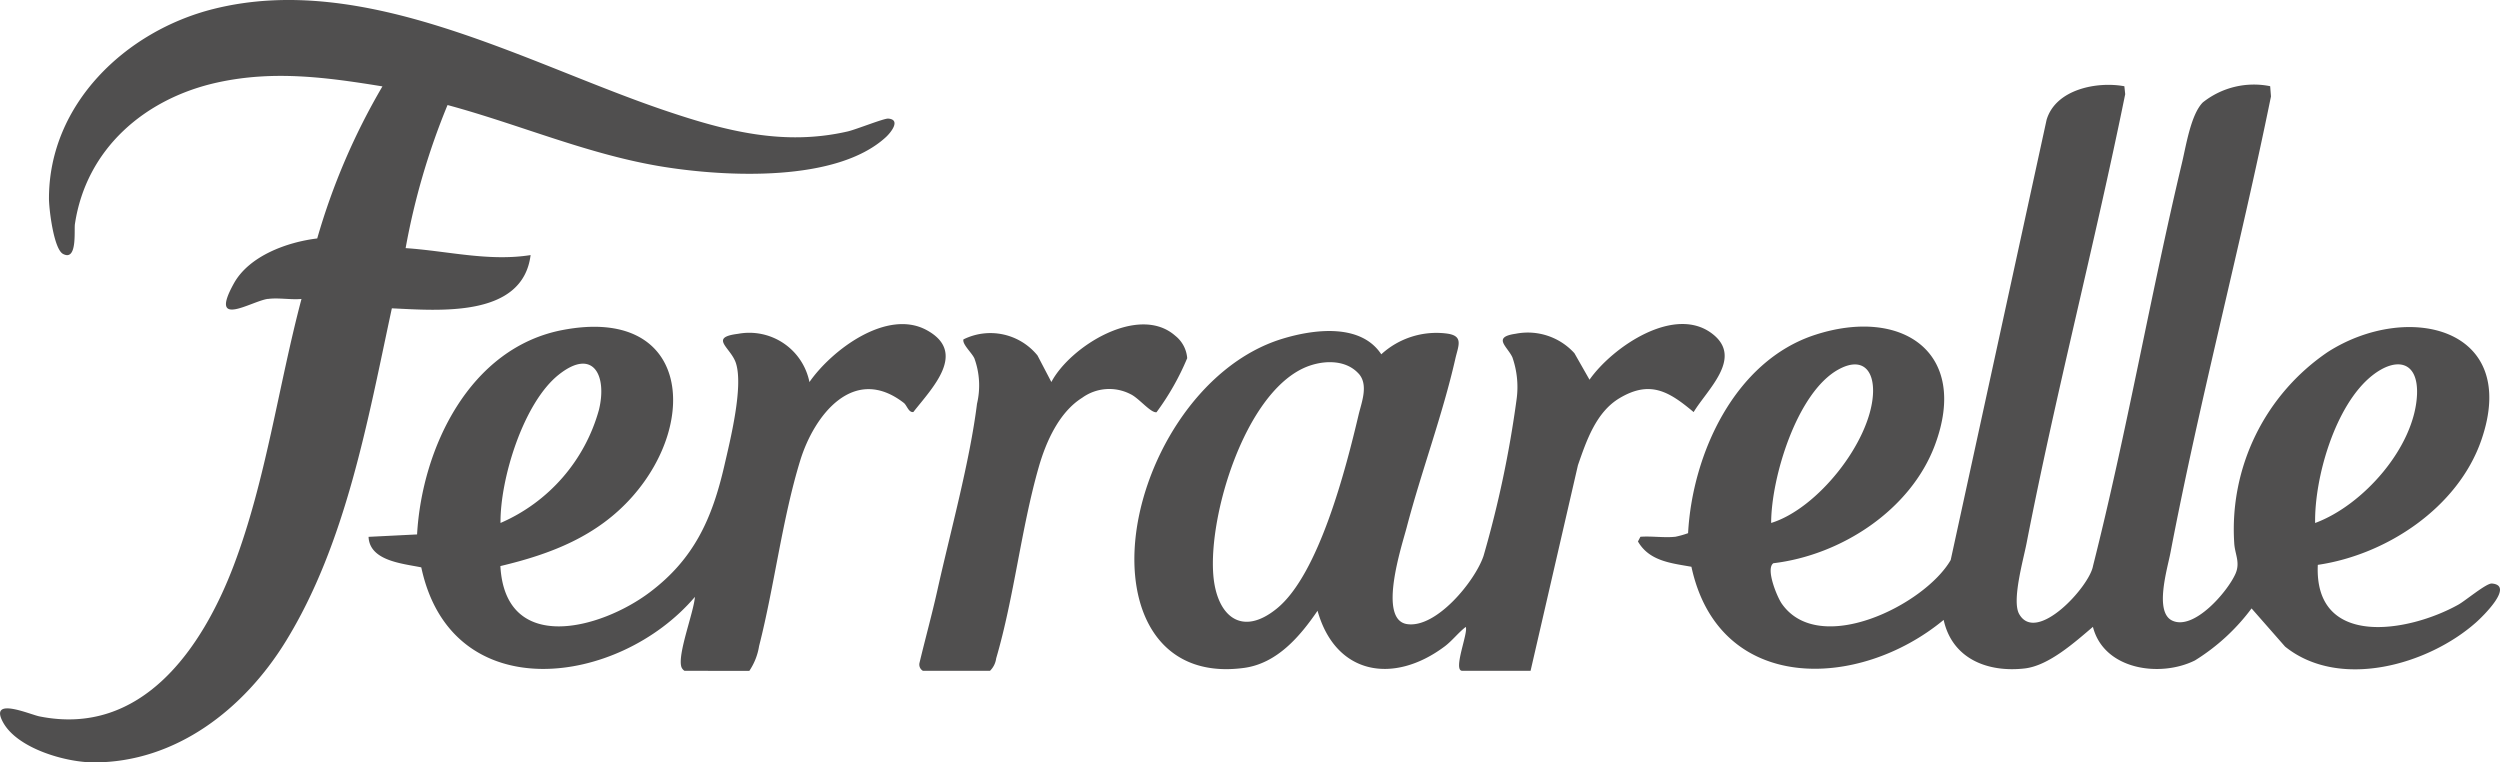 <svg xmlns="http://www.w3.org/2000/svg" width="172.968" height="52.744" viewBox="0 0 172.968 52.744">
  <g id="Raggruppa_4801" data-name="Raggruppa 4801" transform="translate(16473.402 -9610.487)">
    <path id="Tracciato_99409" data-name="Tracciato 99409" d="M1129.374,54.568c3.327-1.231,6.881-5.249,7.044-8.874.1-2.351-1.453-2.628-3.1-1.327-2.558,2.027-4,7.054-3.949,10.2m-37.635,0c3.21-.989,6.83-5.563,7.042-8.872.11-1.72-.752-2.647-2.389-1.745-2.881,1.586-4.654,7.5-4.653,10.617m-6.648.959a6.453,6.453,0,0,0,.9-.252c.294-5.483,3.228-11.922,8.8-13.726,5.968-1.934,10.681,1.187,8.28,7.624-1.681,4.509-6.5,7.625-11.179,8.181-.55.374.249,2.323.582,2.8,2.6,3.712,9.9.075,11.686-3.021l6.635-30.457c.632-2.116,3.486-2.671,5.381-2.323l.058.547c-2.111,10.391-4.8,20.669-6.826,31.079-.223,1.145-1.028,3.968-.512,4.887,1.189,2.117,4.869-1.89,5.113-3.332,2.333-9.231,3.954-18.638,6.158-27.9.283-1.191.612-3.327,1.436-4.161a5.675,5.675,0,0,1,4.661-1.123l.055.708c-2.15,10.552-4.935,21-6.957,31.582-.21,1.1-1.127,4.094.124,4.683,1.5.707,3.823-1.991,4.375-3.235.357-.8-.053-1.375-.086-2.163a14.819,14.819,0,0,1,6.479-13.188c5.512-3.524,13.335-1.713,10.613,6.117-1.616,4.648-6.544,7.915-11.307,8.613-.265,5.773,6.248,4.692,9.725,2.752.491-.274,1.941-1.493,2.317-1.461,1.588.13-.642,2.288-1.09,2.687-3.307,2.94-9.461,4.7-13.218,1.676l-2.318-2.641a14.173,14.173,0,0,1-3.919,3.6c-2.414,1.2-6.3.647-7.056-2.324-1.246,1.054-3.044,2.685-4.721,2.878-2.569.294-5.016-.671-5.607-3.359-5.888,4.878-15.549,5.148-17.451-3.676-1.4-.248-2.915-.389-3.7-1.75l.171-.325c.774-.059,1.644.081,2.4,0" transform="translate(-17442.594 9592.102)" fill="#504f4f"/>
    <path id="Tracciato_99410" data-name="Tracciato 99410" d="M975.346,38.428c-1.141.154-4.118,2.116-2.353-1.069,1.06-1.911,3.69-2.861,5.768-3.113a45.658,45.658,0,0,1,4.512-10.52c-3.866-.628-7.519-1.123-11.4-.274-5.032,1.1-9.095,4.583-9.877,9.8-.066.435.18,2.6-.823,2.065-.644-.343-.973-3.106-.972-3.841,0-6.533,5.317-11.586,11.383-13.107,10.493-2.632,21.6,3.764,31.237,7.026,4.184,1.415,8.208,2.467,12.645,1.447.57-.131,2.508-.911,2.8-.888.879.067.219.932-.162,1.283-3.424,3.145-11.069,2.74-15.348,2.06-5.17-.821-9.961-2.926-14.979-4.281a48.488,48.488,0,0,0-2.9,9.9c2.882.193,5.749.94,8.647.481-.549,4.36-6.352,3.833-9.6,3.684-1.663,7.72-3.163,16.289-7.371,23.09-2.857,4.619-7.549,8.323-13.242,8.327-1.939,0-5.276-.953-6.279-2.76-1.015-1.83,1.84-.558,2.511-.424,7.083,1.425,11.271-4.719,13.447-10.458,2.221-5.861,3.079-12.368,4.682-18.423-.734.069-1.611-.1-2.322,0" transform="translate(-17430.215 9592.738)" fill="#504f4f"/>
    <path id="Tracciato_99411" data-name="Tracciato 99411" d="M1059.377,46.04c-.964-1.054-2.668-.915-3.854-.349-4.048,1.934-6.526,10.133-6.192,14.29.224,2.792,1.926,4.336,4.407,2.309,2.911-2.379,4.779-9.727,5.643-13.388.207-.874.707-2.084,0-2.862m11.9,20.568h-4.724c-.68,0,.433-2.649.238-3.035-.508.389-.941.96-1.453,1.344-3.519,2.641-7.545,2-8.8-2.464-1.21,1.773-2.8,3.645-5.084,3.954-5.414.732-7.82-3.3-7.572-8.2.3-5.88,4.381-12.786,10.221-14.571,2.173-.664,5.422-1.087,6.845,1.074a5.647,5.647,0,0,1,4.484-1.442c1.249.144.849.827.637,1.762-.875,3.858-2.356,7.81-3.365,11.664-.326,1.243-2.031,6.386.035,6.684,2.035.294,4.717-3.007,5.287-4.729a74.9,74.9,0,0,0,2.284-10.826,6.235,6.235,0,0,0-.289-2.9c-.351-.765-1.421-1.4.227-1.635a4.351,4.351,0,0,1,4.064,1.348l1.043,1.832c1.586-2.263,5.952-5.261,8.573-3.117,2.024,1.654-.434,3.805-1.369,5.357-1.688-1.415-3-2.231-5.125-.965-1.625.969-2.291,2.945-2.879,4.638Z" transform="translate(-17438.787 9590.29)" fill="#504f4f"/>
    <path id="Tracciato_99412" data-name="Tracciato 99412" d="M994.228,56.38a12.017,12.017,0,0,0,6.809-7.826c.581-2.379-.395-4.317-2.769-2.443-2.458,1.94-4.073,7.228-4.041,10.269m12.73,10.229a.537.537,0,0,1-.215-.265c-.284-.877.856-3.776.935-4.849-5.27,6.2-16.838,7.768-18.932-2.042-1.291-.265-3.574-.442-3.648-2.112l3.357-.167c.34-5.986,3.637-12.925,10.087-14.147,8.619-1.632,9.5,6.213,4.817,11.52-2.43,2.752-5.642,3.987-9.14,4.816.341,6.139,6.923,4.384,10.337,1.813,3.078-2.317,4.318-5.113,5.158-8.757.41-1.778,1.33-5.469.8-7.1-.351-1.083-1.9-1.769.144-2.024a4.245,4.245,0,0,1,4.944,3.337c1.538-2.217,5.351-5.086,8.1-3.6,2.855,1.542.4,4-.91,5.672-.329.054-.446-.465-.662-.632-3.463-2.679-6.2.836-7.169,3.995-1.24,4.038-1.788,8.691-2.842,12.826a4.261,4.261,0,0,1-.677,1.722Z" transform="translate(-17433 9590.289)" fill="#504f4f"/>
    <path id="Tracciato_99413" data-name="Tracciato 99413" d="M1027.614,66.612a.5.5,0,0,1-.238-.542c.4-1.67.862-3.344,1.235-5.016.9-4.044,2.243-8.894,2.746-12.922a5.488,5.488,0,0,0-.181-3.135c-.178-.391-.853-.981-.758-1.314a4.2,4.2,0,0,1,5.124,1.113l.959,1.836c1.314-2.481,6.057-5.419,8.573-3.2a2.189,2.189,0,0,1,.825,1.55,17.907,17.907,0,0,1-2.122,3.74c-.4.063-1.223-.98-1.793-1.247a3.2,3.2,0,0,0-3.35.246c-1.6,1-2.509,3.051-3.014,4.823-1.209,4.238-1.7,8.987-2.938,13.21a1.474,1.474,0,0,1-.424.856Z" transform="translate(-17437.162 9590.286)" fill="#504f4f"/>
  </g>
</svg>
